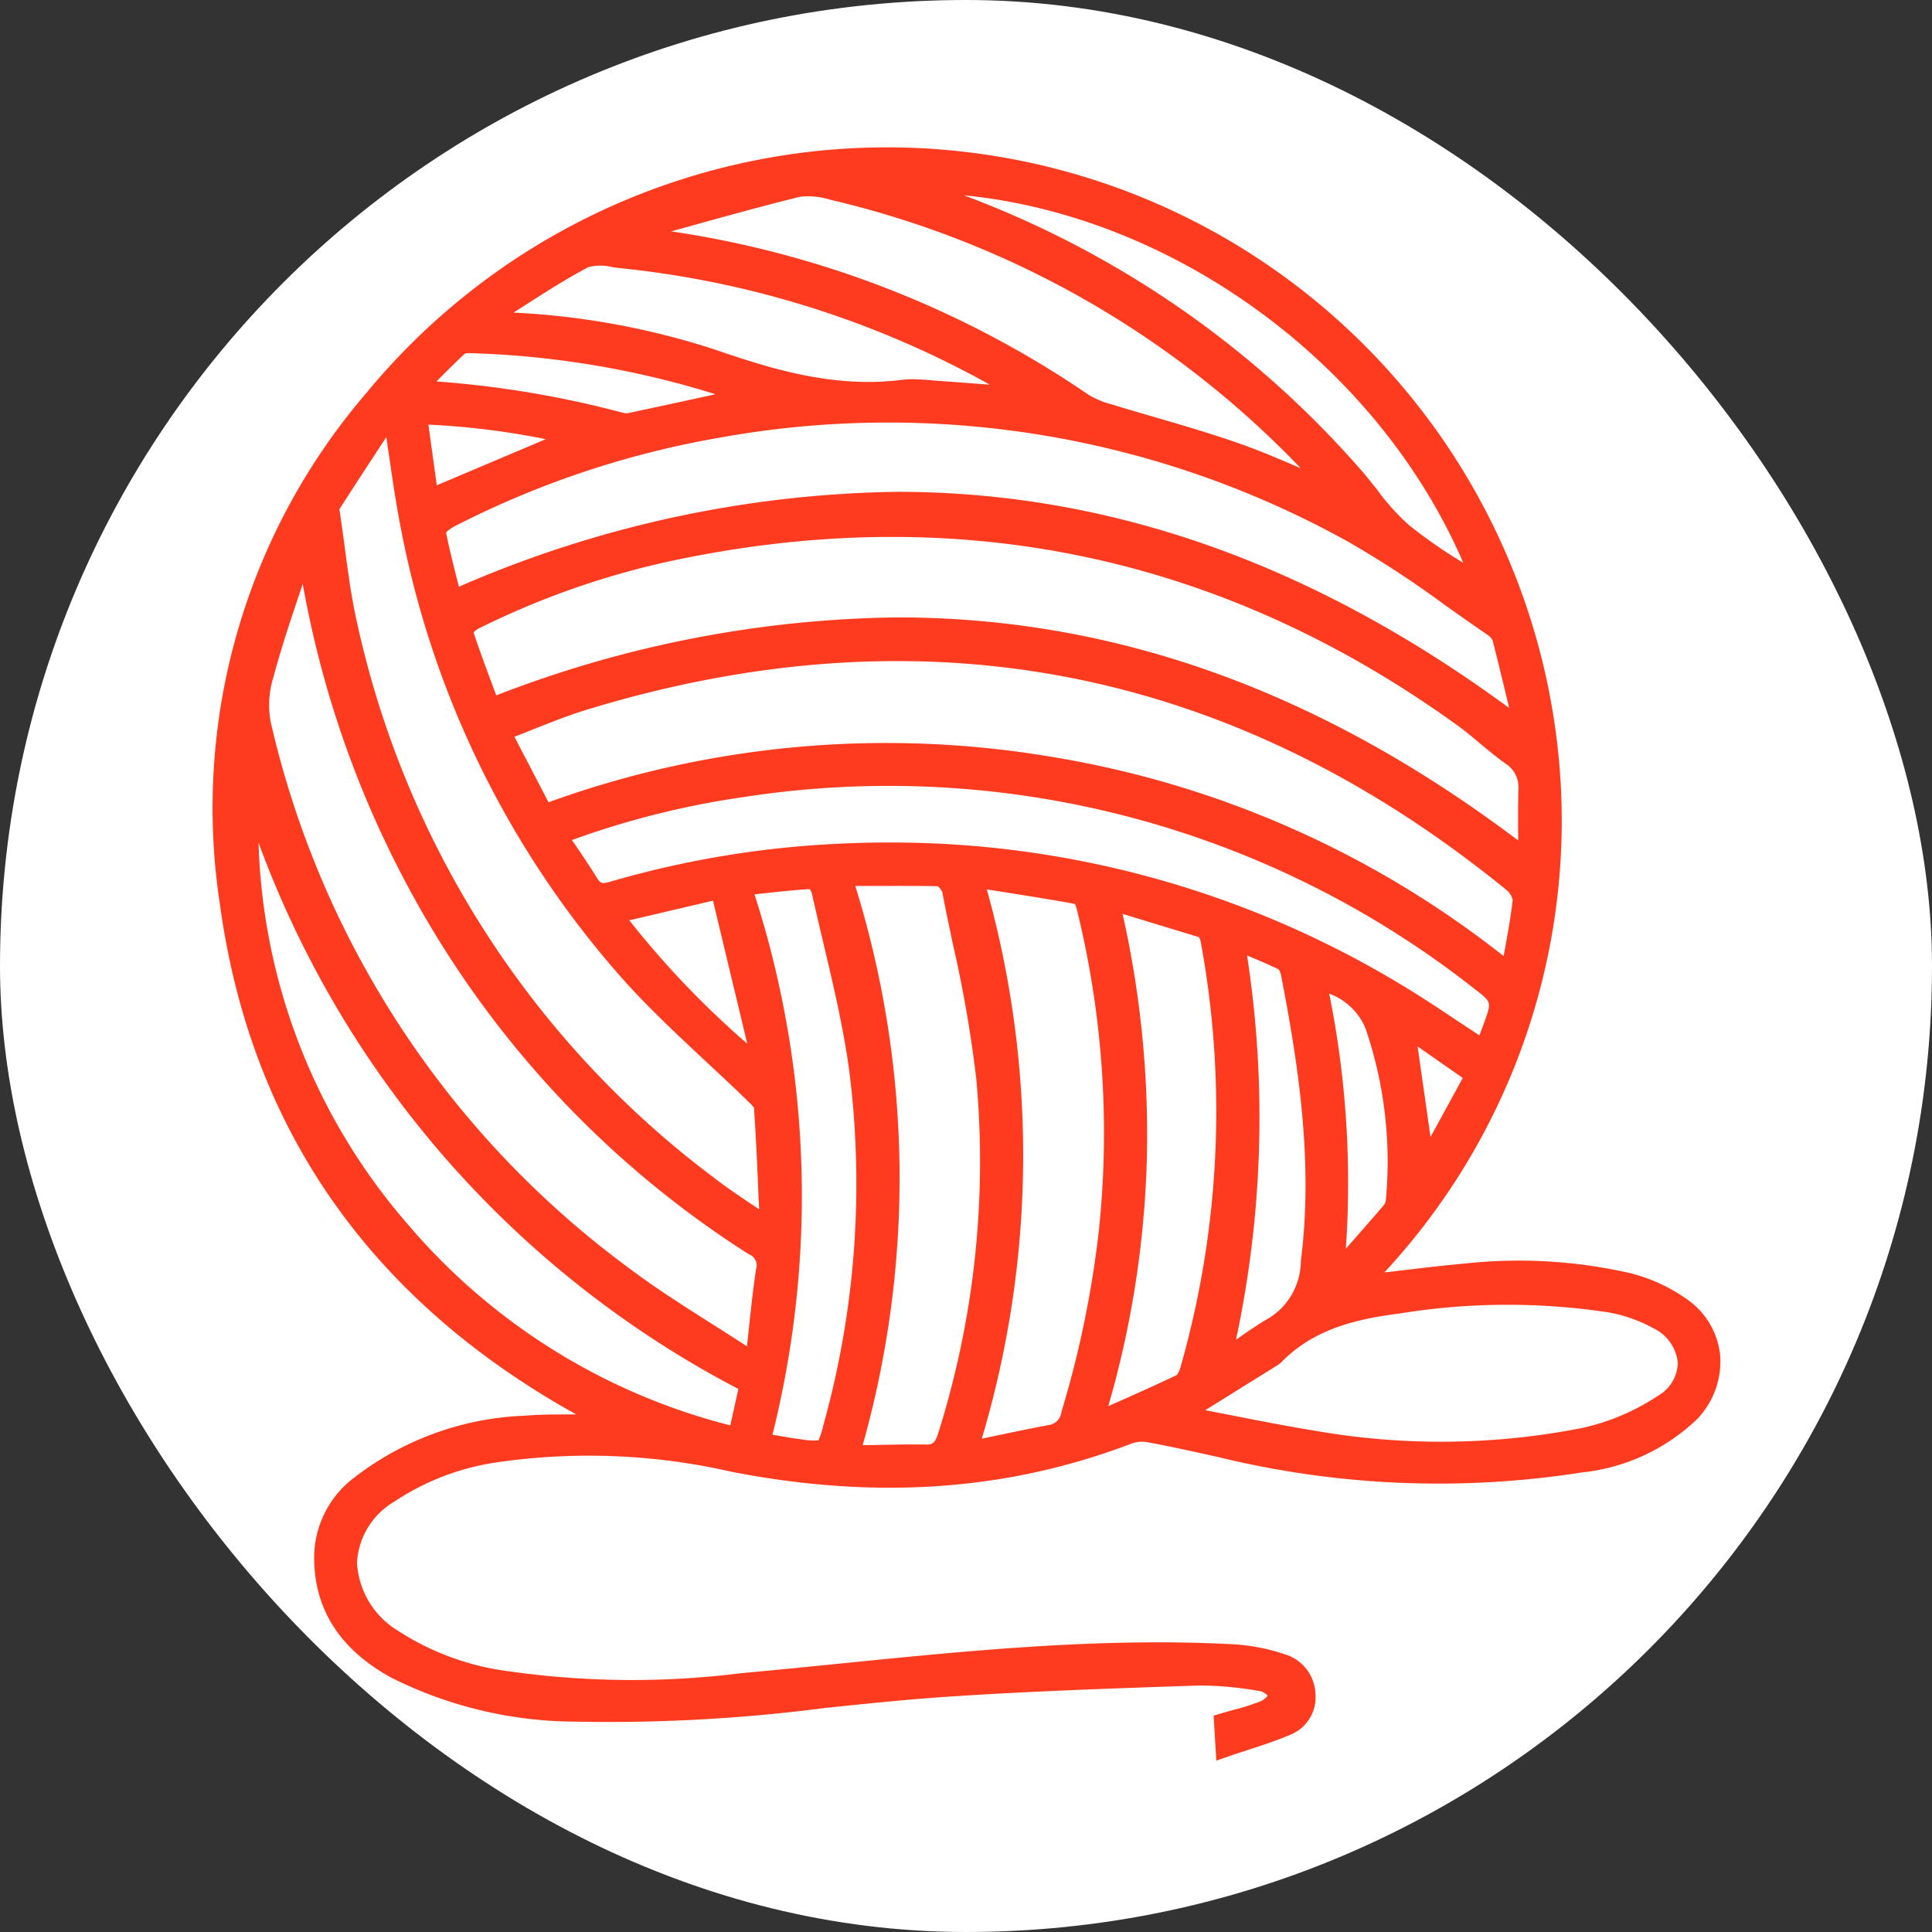 <svg id="HAIRBALLCONTROL" xmlns="http://www.w3.org/2000/svg" width="115" height="115" viewBox="0 0 115 115">
  <rect x="0" y="0" width="115" height="115" fill="#333333" stroke="none"/>
  <defs>
    <style>
      .cls-1 {
        fill: #fff;
      }

      .cls-2 {
        fill: #fe3b1f;
        fill-rule: evenodd;
      }
    </style>
  </defs>
  <rect id="矩形_872" data-name="矩形 872" class="cls-1" width="115" height="115" rx="57.5" ry="57.5"/>
  <path id="形状_591" data-name="形状 591" class="cls-2" d="M2314.47,415.376h0a10.071,10.071,0,0,0-3.49-1.607,29.9,29.9,0,0,0-9.93-.543c-1.38.123-2.76,0.292-4.19,0.464l-0.46.053a39.521,39.521,0,0,0,10.5-29.089,40.163,40.163,0,0,0-71.12-23.229,37.881,37.881,0,0,0-8.69,30.4c1.82,13.347,8.96,23.554,21.21,30.368-1.01,0-2.06-.01-3.08.076a17.673,17.673,0,0,0-10.13,3.68,5.97,5.97,0,0,0-2.39,4.733c-0.01,3.121,1.56,5.545,4.65,7.209a24.638,24.638,0,0,0,10.87,2.587,99.889,99.889,0,0,0,14.86-.81c2.42-.251,4.92-0.513,7.39-0.677,4.97-.331,10.05-0.5,14.96-0.665a21.21,21.21,0,0,1,3.64.349,1.2,1.2,0,0,1,.39.253,1.354,1.354,0,0,1-.37.318,13.414,13.414,0,0,1-1.64.527c-0.26.07-.52,0.142-0.78,0.22l-0.43.129,0.16,2.676,0.71-.246c0.4-.138.79-0.264,1.17-0.387,0.88-.286,1.7-0.555,2.51-0.9a2.4,2.4,0,0,0,1.51-2.43,2.556,2.556,0,0,0-1.77-2.349,11.9,11.9,0,0,0-2.91-.6c-7.84-.441-15.72.345-23.34,1.109-2.05.207-4.11,0.412-6.17,0.6a52.034,52.034,0,0,1-13.79-.109,15.826,15.826,0,0,1-6.68-2.448,5.054,5.054,0,0,1-2.39-4.032,4.505,4.505,0,0,1,2.2-3.611,14.889,14.889,0,0,1,6.09-2.346,38.065,38.065,0,0,1,13.99.554c8.67,1.689,16.49,1.134,23.89-1.7a1.851,1.851,0,0,1,.97-0.04c1.22,0.224,2.42.491,3.63,0.758l0.54,0.12a55.209,55.209,0,0,0,21.59.906,11.668,11.668,0,0,0,6.87-3.176,4.95,4.95,0,0,0,1.37-3.8A4.614,4.614,0,0,0,2314.47,415.376Zm-17.98-5.929a0.537,0.537,0,0,1-.13.3c-0.74.867-1.5,1.724-2.25,2.582a56.964,56.964,0,0,0-.99-15.184,3.737,3.737,0,0,1,2.16,2.065A24.533,24.533,0,0,1,2296.49,409.447Zm2.66-3.77-0.77-5.391,2.69,1.879Zm3.23-6.913c-0.1.288-.21,0.575-0.32,0.867q-0.6-.4-1.2-0.792c-1.23-.823-2.51-1.673-3.81-2.438a58.676,58.676,0,0,0-30.1-8.252c-1.3,0-2.6.04-3.91,0.122a57.874,57.874,0,0,0-12.75,2.222c-0.48.135-.56,0.079-0.77-0.257-0.4-.651-0.83-1.282-1.28-1.951l-0.2-.28a51.152,51.152,0,0,1,10.2-2.557,56.367,56.367,0,0,1,43.56,11.439C2302.78,397.644,2302.78,397.644,2302.38,398.764Zm-14.15-3.891c0.67,0.28,1.29.54,1.87,0.822a0.832,0.832,0,0,1,.15.339c1.05,5.407,1.93,11.212,1.18,17.034a4.016,4.016,0,0,1-1.93,3.41c-0.67.385-1.31,0.832-1.93,1.274A63.334,63.334,0,0,0,2288.23,394.873Zm-29.75,5.252a53.848,53.848,0,0,1-7.02-7.344l4.98-1.17Zm45.08-5.538-0.06.321a58.713,58.713,0,0,0-26.99-11.872,59.081,59.081,0,0,0-29.86,2.718l-2.03-3.9q0.555-.213,1.08-0.427c1.17-.46,2.27-0.9,3.41-1.238,20.02-6.054,38.39-2.414,54.61,10.827a1.024,1.024,0,0,1,.32.564C2303.93,392.553,2303.75,393.541,2303.56,394.587Zm0.81-6.707v0.148c-11.75-8.866-23.97-13.278-36.94-13.278a67.969,67.969,0,0,0-23.89,4.642l-0.16-.431c-0.4-1.071-.82-2.184-1.19-3.316a1.149,1.149,0,0,1,.27-0.218,49.113,49.113,0,0,1,11.16-3.965c17.14-3.743,32.99-.483,47.11,9.7,0.47,0.341.92,0.714,1.36,1.088,0.5,0.412.99,0.822,1.51,1.193a1.666,1.666,0,0,1,.78,1.57C2304.36,385.954,2304.36,386.9,2304.37,387.88Zm-1.53-11.782c0.34,1.326.66,2.657,0.99,4.043-11.69-8.587-23.75-12.866-36.42-12.866a67.5,67.5,0,0,0-26.09,5.649l-0.08-.293c-0.24-.953-0.49-1.939-0.69-2.932a1.944,1.944,0,0,1,.41-0.32,55.049,55.049,0,0,1,15.8-5.314,56.376,56.376,0,0,1,37.49,6.183,60.208,60.208,0,0,1,5.79,3.791c0.82,0.576,1.63,1.154,2.45,1.713A1.041,1.041,0,0,1,2302.84,376.1Zm-1.74-4.6c-0.01-.007-0.03-0.016-0.04-0.023a28.434,28.434,0,0,1-3.2-2.227,13.317,13.317,0,0,1-1.9-2.114c-0.34-.428-0.68-0.858-1.04-1.264a58.584,58.584,0,0,0-23.55-16.246C2283.88,350.848,2295.99,359.662,2301.1,371.5Zm-46.7-19.85c2.37-.658,4.81-1.34,7.22-1.936a4.436,4.436,0,0,1,1.84.187,56.544,56.544,0,0,1,27.97,15.978c-1.28-.556-2.5-1.077-3.78-1.52-1.59-.556-3.23-1.033-4.82-1.5-0.87-.252-1.73-0.5-2.64-0.782a5.207,5.207,0,0,1-1.37-.56,59.339,59.339,0,0,0-24.87-9.744Zm-9.27,4.6c1.26-.809,2.56-1.647,3.89-2.345a2.917,2.917,0,0,1,1.45,0c0.18,0.025.35,0.049,0.52,0.066a57,57,0,0,1,21.93,6.93c-1.03-.079-2.01-0.155-3-0.224l-0.46-.036c-0.37-.033-0.75-0.065-1.13-0.065a5.217,5.217,0,0,0-.66.038c-3.98.5-7.64-.609-11.05-1.783a45.773,45.773,0,0,0-12.05-2.222C2244.76,356.483,2244.95,356.363,2245.13,356.244Zm-3.44,2.788a1.768,1.768,0,0,1,.29-0.016,54.275,54.275,0,0,1,14.61,2.446q-2.64.579-5.27,1.14a2.453,2.453,0,0,1-.44-0.089,60.145,60.145,0,0,0-10.9-1.812C2240.56,360.123,2241.11,359.568,2241.69,359.032Zm4.79,5.108-6.48,2.742-0.5-3.611A46.26,46.26,0,0,1,2246.48,364.14Zm10.99,58.7a37.21,37.21,0,0,1-19.2-11.973,36.229,36.229,0,0,1-8.88-22.71,60,60,0,0,0,28.56,32.515Zm1.09-5.615-0.1.909c-0.64-.42-1.29-0.832-1.94-1.244-1.74-1.105-3.55-2.247-5.2-3.5a55.792,55.792,0,0,1-21.22-32.479,5.551,5.551,0,0,1,.17-2.589c0.43-1.621.97-3.249,1.5-4.824l0.25-.747a60.472,60.472,0,0,0,8.31,21.542,58.772,58.772,0,0,0,18.24,18.359,0.706,0.706,0,0,1,.43.9C2258.82,414.774,2258.69,416,2258.56,417.227Zm0.21-7.525c-0.77-.517-1.54-1.034-2.27-1.6a56.307,56.307,0,0,1-21.27-33.146c-0.32-1.437-.52-2.938-0.71-4.39-0.09-.661-0.18-1.322-0.29-2.082-0.01-.048-0.02-0.12-0.03-0.169,0.9-1.411,1.82-2.811,2.74-4.212l0.06-.089c0.04,0.333.09,0.665,0.14,1,0.22,1.489.44,3.026,0.74,4.53a56.388,56.388,0,0,0,12.97,26.483c1.59,1.816,3.39,3.49,5.12,5.109,0.85,0.791,1.7,1.581,2.57,2.43a2.61,2.61,0,0,1,.34.369c0.12,1.763.2,3.527,0.27,5.291l0.04,0.756Q2258.98,409.842,2258.77,409.7Zm4.24,13.126a5.014,5.014,0,0,1-.29.909,4.383,4.383,0,0,1-1.02-.065c-0.51-.062-1.01-0.15-1.54-0.244l-0.18-.031a58.581,58.581,0,0,0-1.07-32.164l0.33-.035c1.01-.11,1.98-0.217,2.95-0.278a0.694,0.694,0,0,1,.13.238c0.23,1.007.46,2.011,0.7,3.015,0.59,2.5,1.2,5.077,1.54,7.636A53.538,53.538,0,0,1,2263.01,422.828Zm6.83,0.5c-0.18.577-.37,0.688-0.76,0.651-0.78-.006-1.57,0-2.35.018-0.46.009-.92,0.018-1.38,0.021a58.649,58.649,0,0,0-.44-33.285h0.68c1.49,0,2.91-.01,4.23.014a1.016,1.016,0,0,1,.27.359c0.19,1.016.41,2.032,0.62,3.046a75.266,75.266,0,0,1,1.4,8.049A53.836,53.836,0,0,1,2269.84,423.329Zm9.58-12.192a60.383,60.383,0,0,1-2.24,10.9,0.874,0.874,0,0,1-.75.784c-1.12.213-2.24,0.447-3.45,0.7l-0.54.113a59,59,0,0,0,.3-32.694l0.64,0.1c1.57,0.248,3.08.487,4.59,0.76a1.089,1.089,0,0,1,.12.3A55.57,55.57,0,0,1,2279.42,411.137Zm4.62,8.713c-1.23.587-2.47,1.14-3.72,1.692l-0.35.155a58.513,58.513,0,0,0,2.29-14.562,59.82,59.82,0,0,0-1.44-14.74l0.45,0.137c1.47,0.451,2.85.869,4.09,1.246a0.765,0.765,0,0,1,.11.275,55.517,55.517,0,0,1-1.21,25.353A1.179,1.179,0,0,1,2284.04,419.85Zm28.63,1.242a13.276,13.276,0,0,1-4.52,1.911,43.422,43.422,0,0,1-15.7.189c-1.74-.281-3.47-0.62-5.2-0.959l-1.51-.294,4.33-2.695,0.19-.147c1.95-2.02,4.55-2.594,7.06-2.915a40.059,40.059,0,0,1,12.41-.067,8.6,8.6,0,0,1,2.67.939,2.571,2.571,0,0,1,1.47,2.059A2.322,2.322,0,0,1,2312.67,421.092Z" transform="translate(-2214 -338)"/>
</svg>
